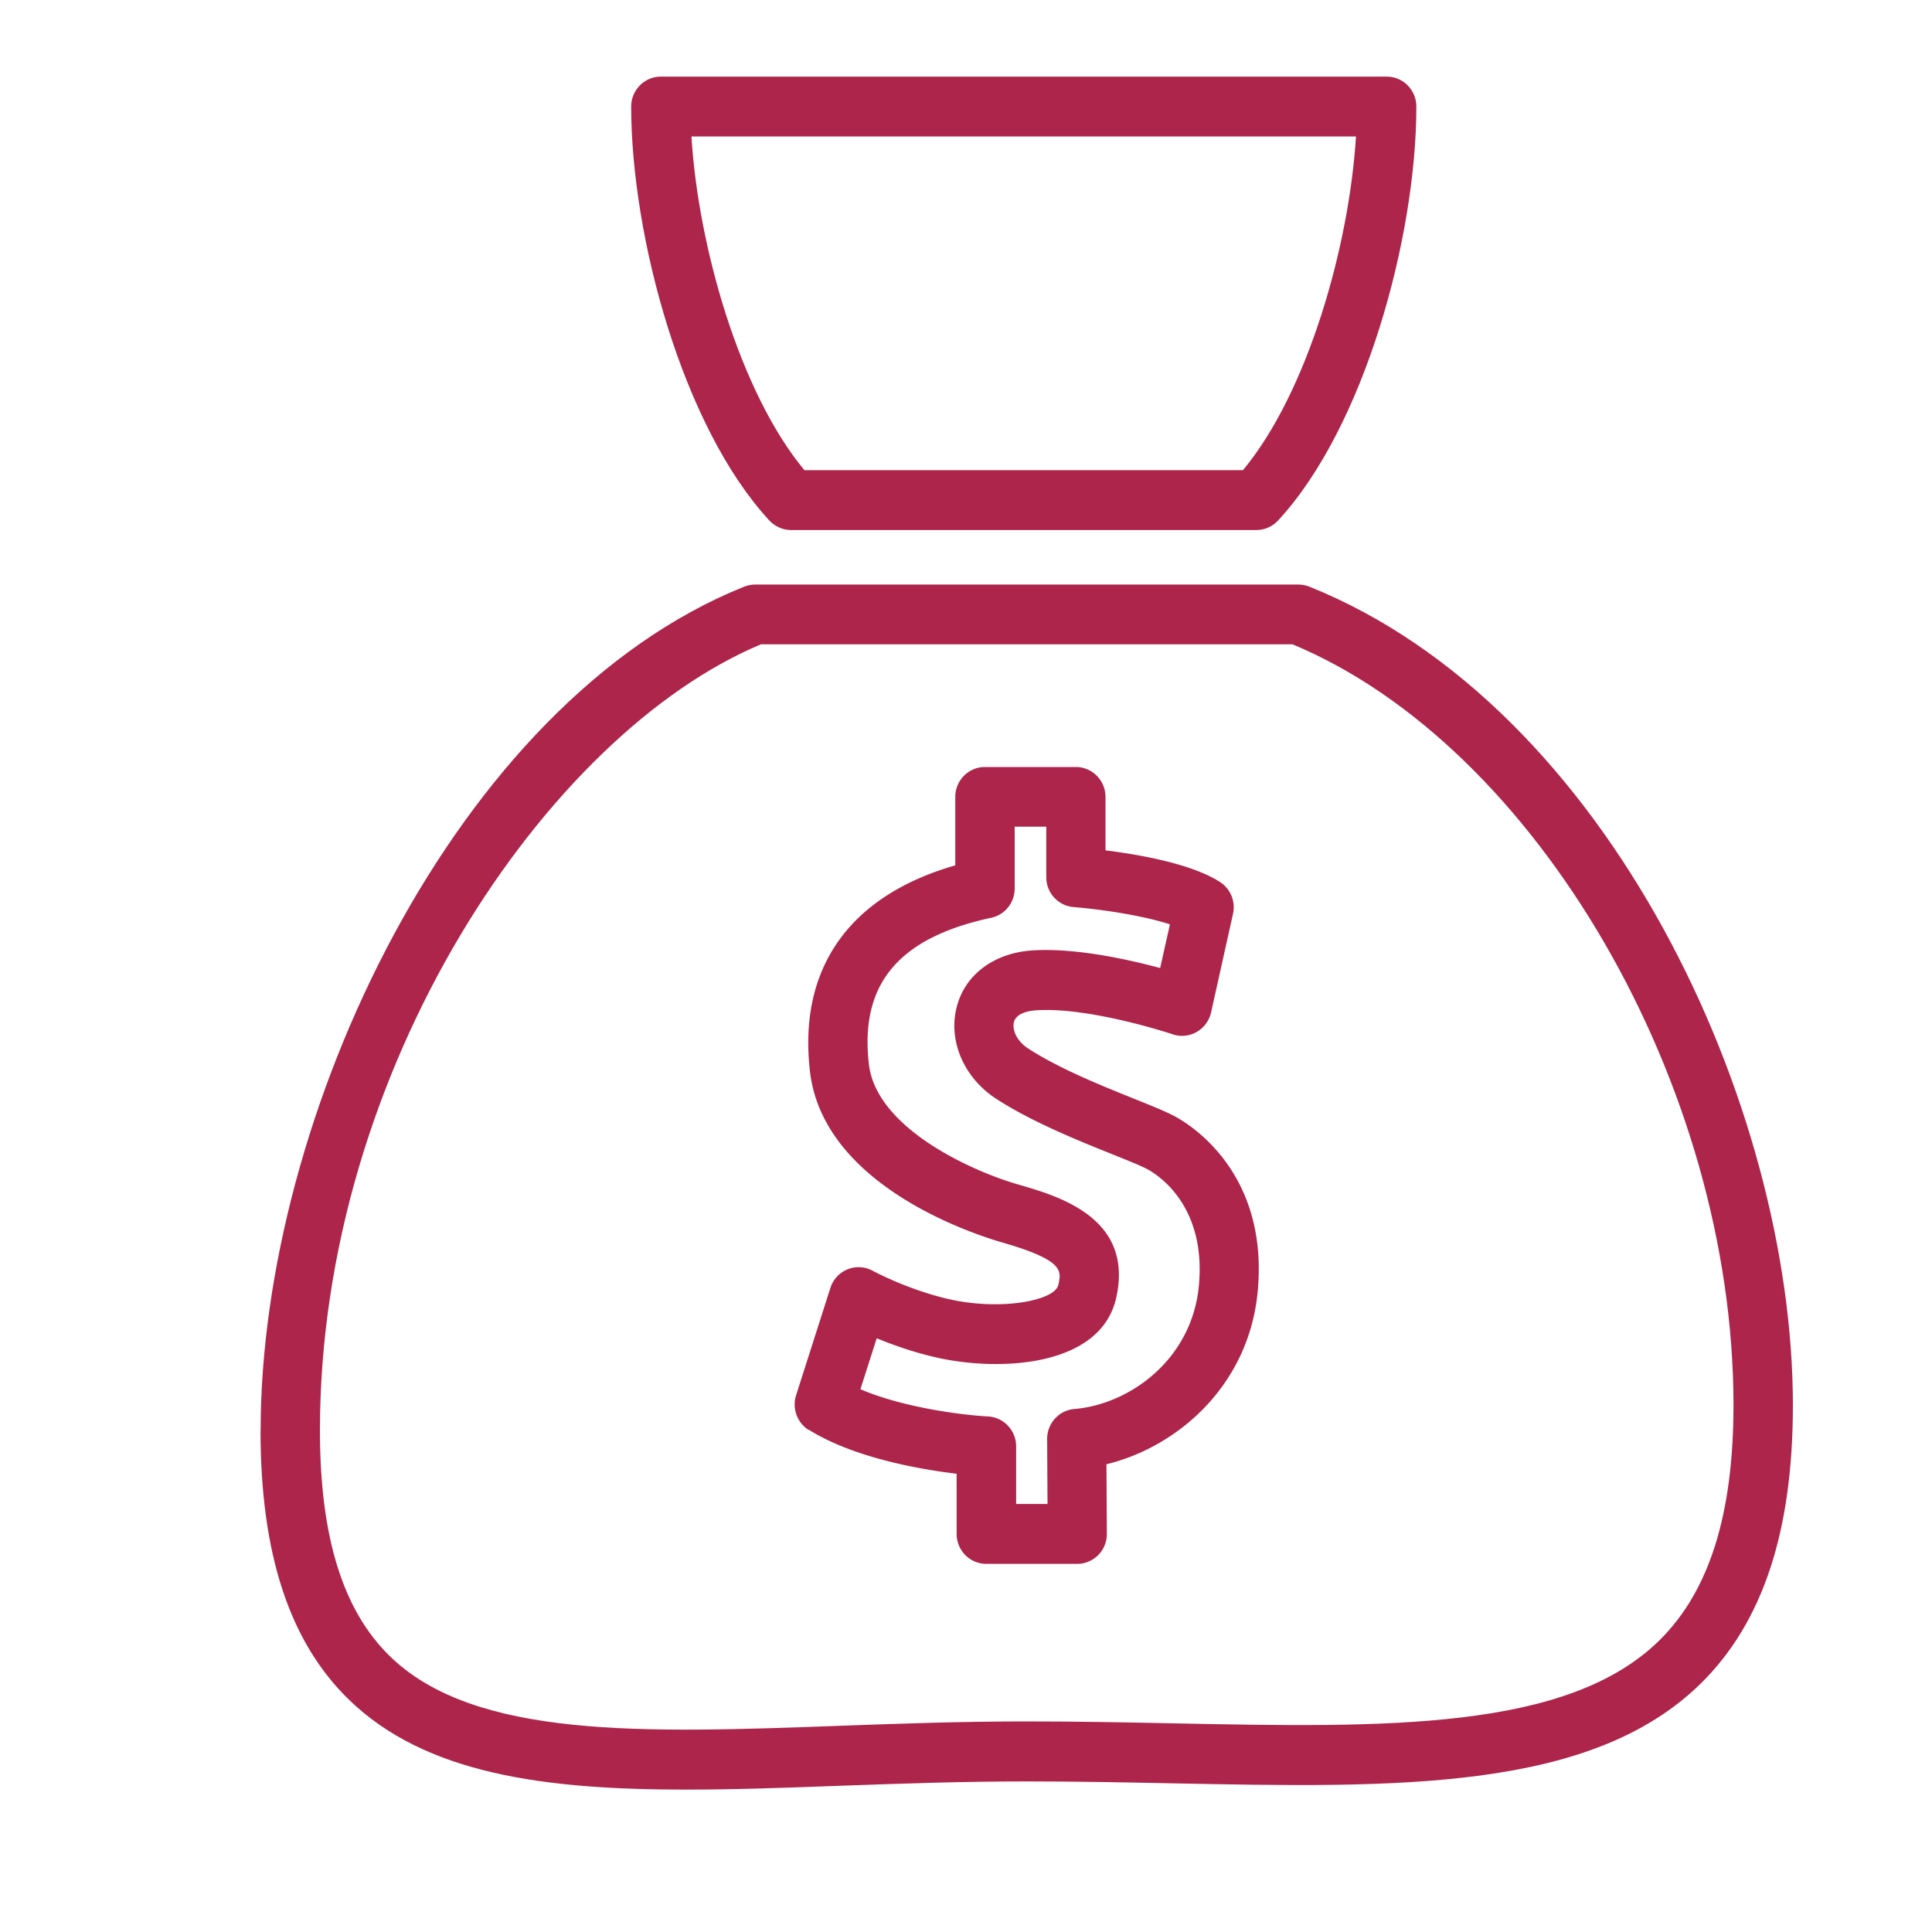 <?xml version="1.0" encoding="UTF-8"?>
<svg xmlns="http://www.w3.org/2000/svg" id="Ebene_3" width="200" height="200">
  <defs>
    <style>.cls-1{fill:#ad254b}</style>
  </defs>
  <path d="M78.77 66.7h55.03c25.22 10.49 45.65 45.65 45.65 78.75 0 11.28-2.49 19.23-7.63 24.32-9.54 9.44-28.44 9.07-50.32 8.63-4.92-.1-10-.2-15.21-.2-6.76 0-13.24.23-19.5.46-20.19.73-37.63 1.36-46.43-7.21-4.88-4.75-7.24-12.39-7.24-23.37 0-37.43 23.5-72.09 45.65-81.38m-51.8 81.38c0 12.76 2.99 21.86 9.12 27.84 7.93 7.73 20.26 9.34 34.92 9.34 5.08 0 10.44-.19 16-.4 6.21-.22 12.63-.45 19.28-.45 5.16 0 10.21.1 15.09.2 23.26.46 43.37.86 54.75-10.4 6.37-6.31 9.47-15.71 9.47-28.74 0-31.1-19.14-72.34-50.06-84.74-.36-.14-.75-.22-1.13-.22H78.18c-.39 0-.78.08-1.14.22-29.94 12.01-50.06 54.87-50.06 87.36M140.37 14.13c-.7 11.37-5.01 26.5-11.7 34.54h-45.4c-6.68-8.04-11-23.17-11.69-34.54h68.8ZM81.89 54.87h48.17c.85 0 1.66-.36 2.24-.98 8.96-9.67 14.32-29.38 14.32-42.86 0-1.72-1.38-3.1-3.07-3.1H68.41c-1.7 0-3.07 1.39-3.07 3.1 0 13.48 5.35 33.2 14.31 42.86.58.62 1.4.98 2.24.98" class="cls-1"></path>
  <path d="M90.74 138.53c1.79.74 4.14 1.57 6.68 2.1 6.42 1.33 16.55.77 18.13-6.28 1.85-8.27-5.95-10.52-10.14-11.73-5.02-1.45-14.7-5.91-15.46-12.44-.97-8.29 3.05-13.11 12.65-15.17 1.42-.3 2.44-1.57 2.44-3.03v-6.4h3.27v5.23c0 1.62 1.23 2.96 2.83 3.09 2.87.23 7.22.88 9.97 1.79l-1.01 4.52c-3.42-.92-8.9-2.12-13.28-1.82-3.96.28-6.95 2.53-7.79 5.89-.89 3.51.78 7.33 4.13 9.49 3.7 2.39 8.46 4.3 11.94 5.7 1.54.62 3 1.2 3.68 1.57 1.03.55 6.1 3.71 5.33 12.03-.71 7.67-7.17 12.31-12.89 12.79-1.6.13-2.83 1.49-2.82 3.11l.04 6.72h-3.25v-5.96c0-1.65-1.28-3.01-2.91-3.1-2.36-.12-8.66-.86-13.21-2.82l1.69-5.28ZM83.71 148c4.66 2.91 11.47 4.1 15.32 4.56v6.23c0 1.71 1.37 3.1 3.07 3.1h9.41c.82 0 1.6-.33 2.18-.91.57-.58.9-1.38.89-2.2l-.04-7.2c7.38-1.8 14.75-8.16 15.66-17.92 1.13-12.24-6.94-17.21-8.57-18.09-.97-.52-2.44-1.11-4.28-1.85-3.24-1.3-7.69-3.09-10.9-5.17-1.23-.79-1.68-1.97-1.49-2.73.24-.95 1.53-1.18 2.27-1.23 5.52-.39 14.08 2.45 14.16 2.48.82.28 1.73.19 2.49-.24a3.14 3.14 0 0 0 1.49-2.02l2.27-10.21c.28-1.27-.25-2.59-1.34-3.29-2.94-1.9-8.4-2.85-11.86-3.28V82.5c0-1.71-1.37-3.1-3.07-3.1h-9.41c-1.7 0-3.07 1.39-3.07 3.1v7.08c-10.96 3.15-16.29 10.65-15.04 21.35 1.37 11.76 16.8 16.79 19.87 17.68 6.4 1.85 6.17 2.92 5.84 4.4-.36 1.6-5.7 2.64-10.89 1.57-4.4-.91-8.29-3.01-8.33-3.03-.8-.44-1.76-.49-2.6-.15-.85.34-1.5 1.05-1.78 1.93l-3.55 11.11c-.43 1.35.11 2.84 1.3 3.59" class="cls-1"></path>
</svg>
